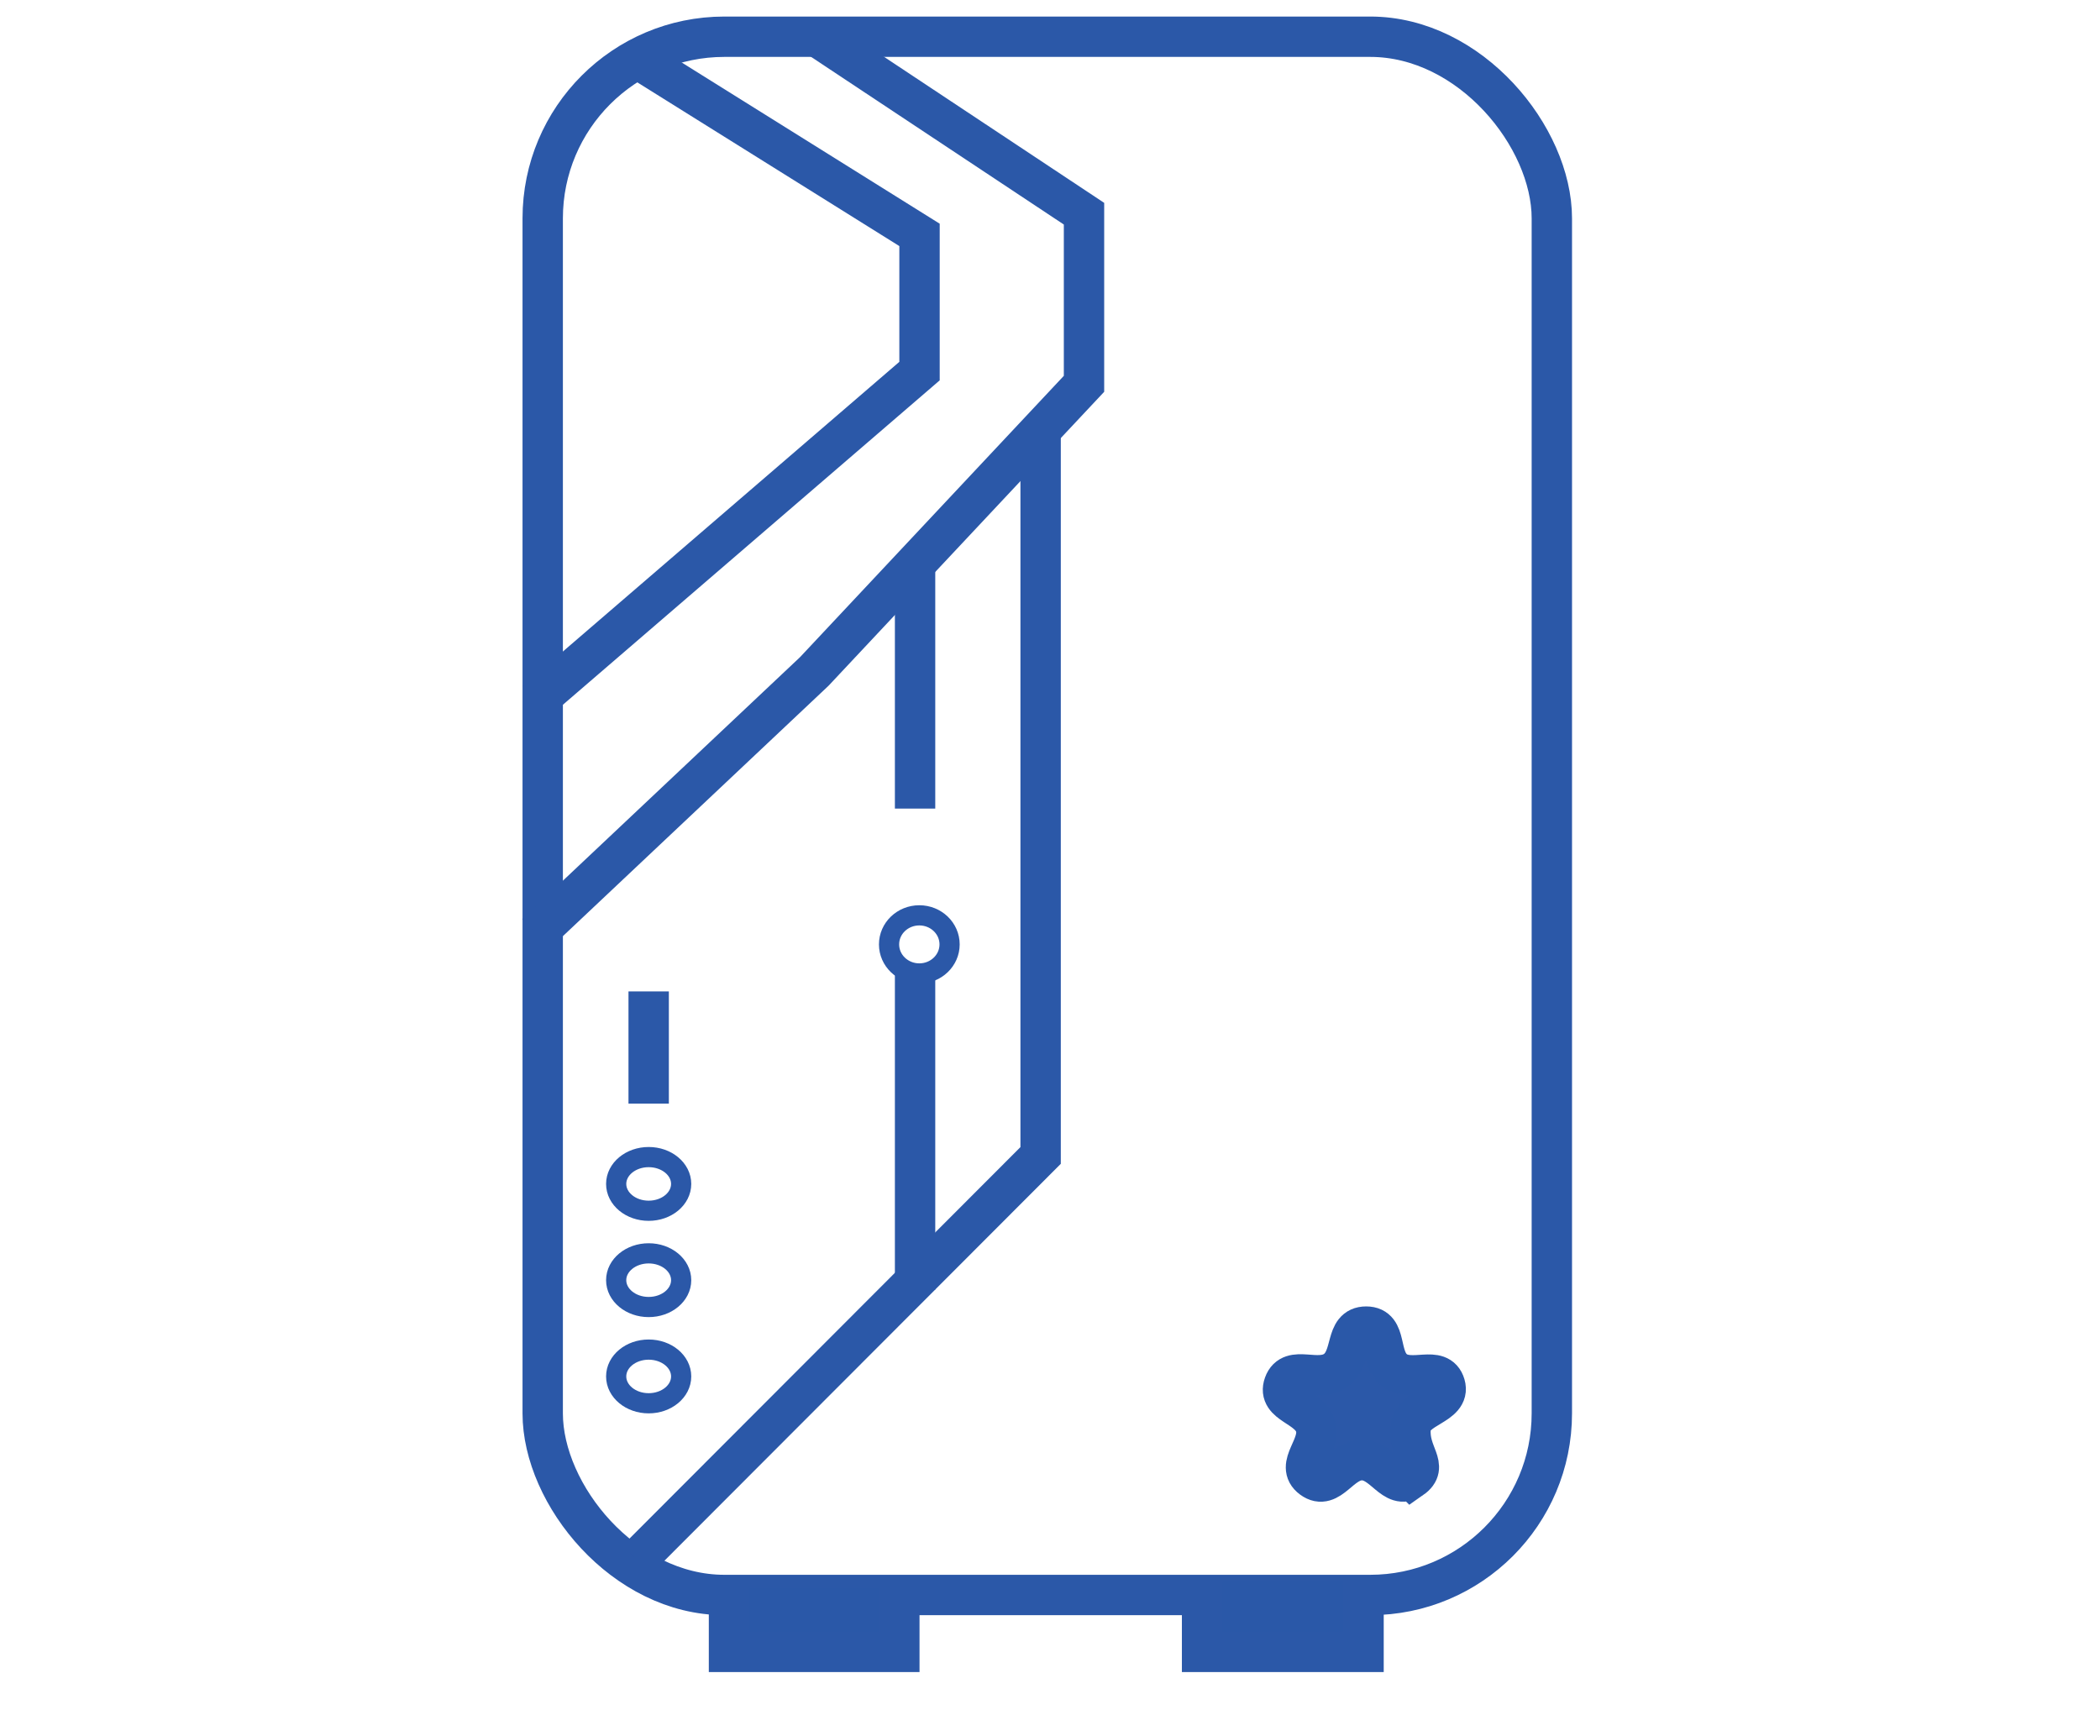 <svg viewBox="0 0 104.05 86.03" xmlns="http://www.w3.org/2000/svg" data-name="Layer 2" id="Layer_2">
  <defs>
    <style>
      .cls-1, .cls-2, .cls-3 {
        fill: none;
      }

      .cls-1, .cls-2, .cls-3, .cls-4 {
        stroke-miterlimit: 10;
      }

      .cls-1, .cls-2, .cls-4 {
        stroke: #2b58a8;
      }

      .cls-1, .cls-3, .cls-4 {
        stroke-width: 2px;
      }

      .cls-3 {
        stroke: #2a58a8;
      }

      .cls-4 {
        fill: #2a58a8;
      }

      .cls-5 {
        fill: #2b58a8;
      }
    </style>
  </defs>
  <rect ry="9" rx="9" height="77.22" width="50" y="1.82" x="26.89" class="cls-1"></rect>
  <polyline points="40.34 1.72 53.71 10.59 53.71 19.02 40.34 33.28 26.56 46.27" class="cls-1"></polyline>
  <polyline points="51.56 21.46 51.56 57.26 31.56 77.29" class="cls-1"></polyline>
  <polyline points="36.12 78.72 36.12 81.86 44.56 81.86 44.56 78.72" class="cls-4"></polyline>
  <polyline points="31.51 2.86 45.56 11.64 45.56 18.39 26.56 34.75" class="cls-1"></polyline>
  <line y2="40.07" x2="45.34" y1="28.06" x1="45.34" class="cls-1"></line>
  <line y2="63.91" x2="45.34" y1="48.24" x1="45.34" class="cls-1"></line>
  <ellipse ry="1.44" rx="1.5" cy="46.8" cx="45.55" class="cls-2"></ellipse>
  <line y2="54.69" x2="32.14" y1="49.13" x1="32.14" class="cls-1"></line>
  <ellipse ry="1.33" rx="1.61" cy="58.67" cx="32.14" class="cls-2"></ellipse>
  <ellipse ry="1.33" rx="1.61" cy="63.44" cx="32.14" class="cls-2"></ellipse>
  <ellipse ry="1.33" rx="1.61" cy="68.21" cx="32.14" class="cls-2"></ellipse>
  <polyline points="59.56 78.39 59.56 81.86 67.56 81.86 67.56 78.39" class="cls-4"></polyline>
  <g>
    <path d="M69.94,73.27c-.89.62-1.37-.91-2.46-.91s-1.59,1.55-2.47.9.47-1.57.17-2.59-1.92-1.07-1.56-2.07,1.66-.05,2.56-.69.41-2.17,1.51-2.17.56,1.53,1.42,2.17,2.19-.3,2.49.72-1.63,1.07-1.71,2.15c-.1,1.31.94,1.87.05,2.49Z" class="cls-5"></path>
    <path d="M69.94,73.27c-.89.62-1.37-.91-2.46-.91s-1.59,1.55-2.47.9.47-1.57.17-2.59-1.92-1.07-1.56-2.07,1.66-.05,2.56-.69.41-2.17,1.51-2.17.56,1.53,1.42,2.17,2.19-.3,2.49.72-1.63,1.07-1.71,2.15c-.1,1.31.94,1.87.05,2.49Z" class="cls-3"></path>
  </g>
</svg>